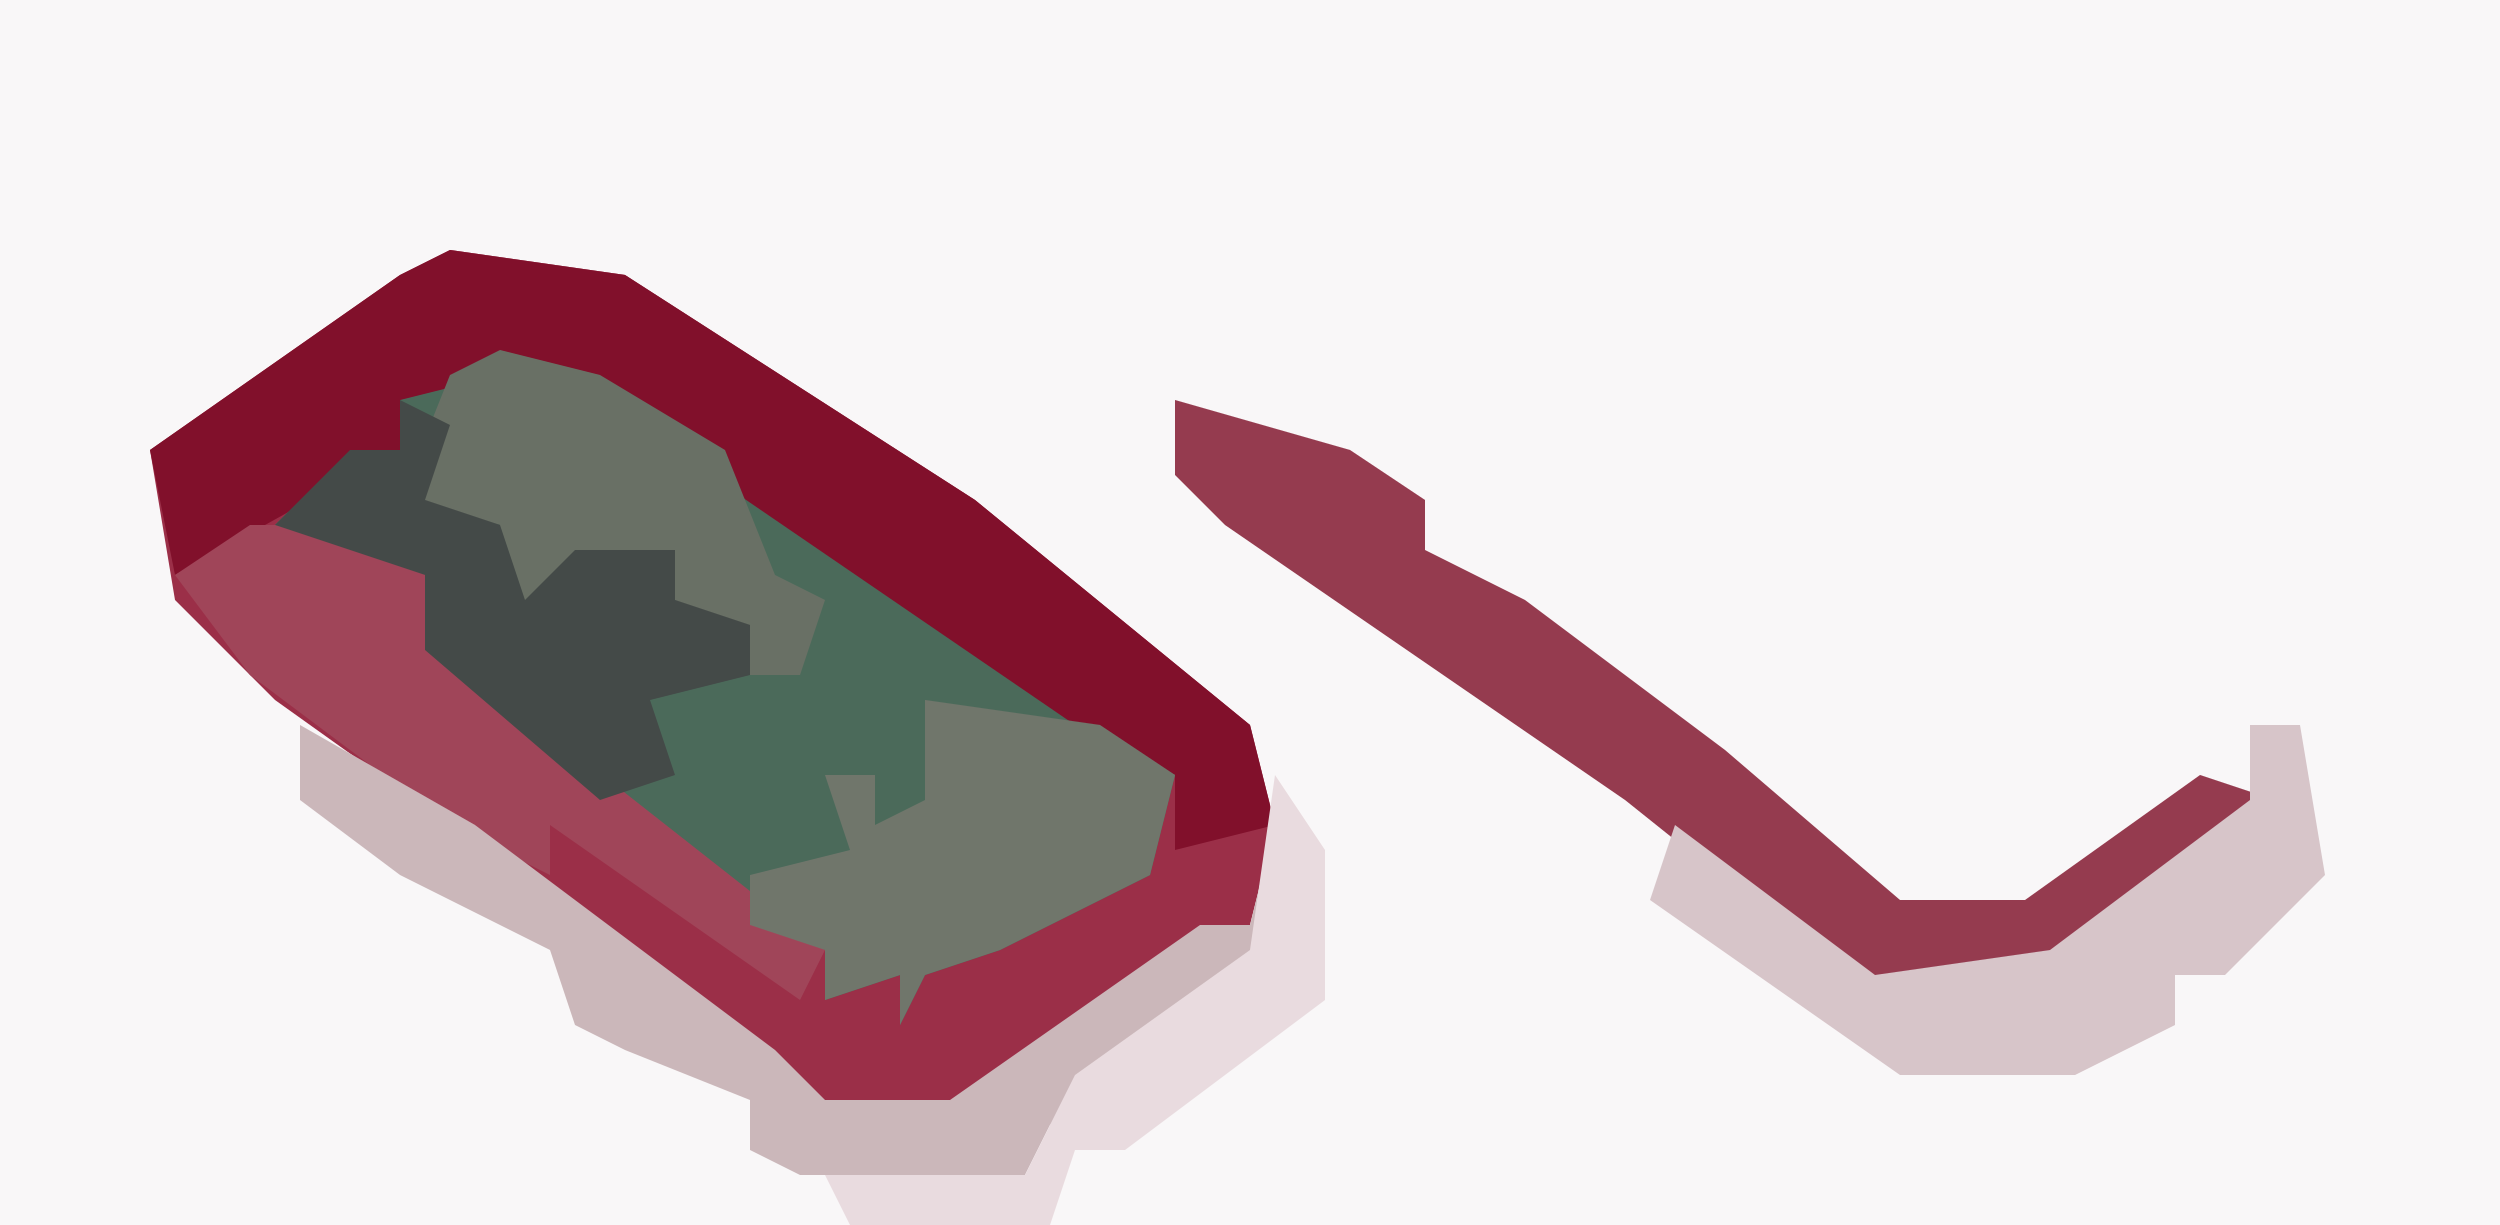 <?xml version="1.0" encoding="UTF-8"?>
<svg version="1.1" xmlns="http://www.w3.org/2000/svg" width="100" height="49">
<path d="M0,0 L100,0 L100,49 L0,49 Z " fill="#F9F7F8" transform="translate(0,0)"/>
<path d="M0,0 L7,1 L21,10 L32,19 L33,23 L32,27 L21,34 L20,35 L15,35 L7,28 L-7,18 L-11,14 L-12,8 L-2,1 Z " fill="#9B2F48" transform="translate(18,10)"/>
<path d="M0,0 L4,1 L23,14 L27,17 L26,21 L20,24 L17,25 L16,27 L16,25 L13,26 L13,24 L9,22 L-2,13 L-3,9 L-9,7 L-6,4 L-4,4 L-4,2 Z " fill="#4B6A5A" transform="translate(20,14)"/>
<path d="M0,0 L7,1 L21,10 L32,19 L33,23 L29,24 L29,21 L25,19 L6,6 L2,5 L-2,6 L-2,8 L-11,13 L-12,8 L-2,1 Z " fill="#81102B" transform="translate(18,10)"/>
<path d="M0,0 L7,2 L10,4 L10,6 L14,8 L22,14 L29,20 L34,20 L41,15 L44,16 L39,20 L33,24 L28,24 L18,16 L2,5 L0,3 Z " fill="#953B4F" transform="translate(47,16)"/>
<path d="M0,0 L6,0 L9,3 L9,6 L23,17 L22,19 L12,12 L12,14 L8,12 L0,6 L-3,2 Z " fill="#A04559" transform="translate(10,21)"/>
<path d="M0,0 L7,4 L19,13 L21,15 L26,15 L36,8 L38,8 L39,4 L39,9 L30,16 L29,18 L20,18 L18,17 L18,15 L13,13 L11,12 L10,9 L4,6 L0,3 Z " fill="#CBB7BA" transform="translate(12,29)"/>
<path d="M0,0 L7,1 L10,3 L9,7 L3,10 L0,11 L-1,13 L-1,11 L-4,12 L-4,10 L-7,9 L-7,7 L-3,6 L-4,3 L-2,3 L-2,5 L0,4 Z " fill="#70766B" transform="translate(37,28)"/>
<path d="M0,0 L2,0 L3,6 L-1,10 L-3,10 L-3,12 L-7,14 L-14,14 L-24,7 L-23,4 L-15,10 L-8,9 L0,3 Z " fill="#D7C5C9" transform="translate(90,29)"/>
<path d="M0,0 L4,1 L9,4 L11,9 L13,10 L12,13 L10,13 L7,10 L7,8 L2,10 L0,11 L0,7 L-4,6 L-2,1 Z " fill="#697065" transform="translate(20,14)"/>
<path d="M0,0 L2,1 L1,4 L4,5 L5,8 L7,6 L11,6 L11,8 L14,9 L14,11 L10,12 L11,15 L8,16 L1,10 L1,7 L-5,5 L-2,2 L0,2 Z " fill="#444A48" transform="translate(16,16)"/>
<path d="M0,0 L2,3 L2,9 L-6,15 L-8,15 L-9,18 L-17,18 L-18,16 L-10,16 L-8,12 L-1,7 Z " fill="#E9DBDF" transform="translate(51,31)"/>
</svg>
